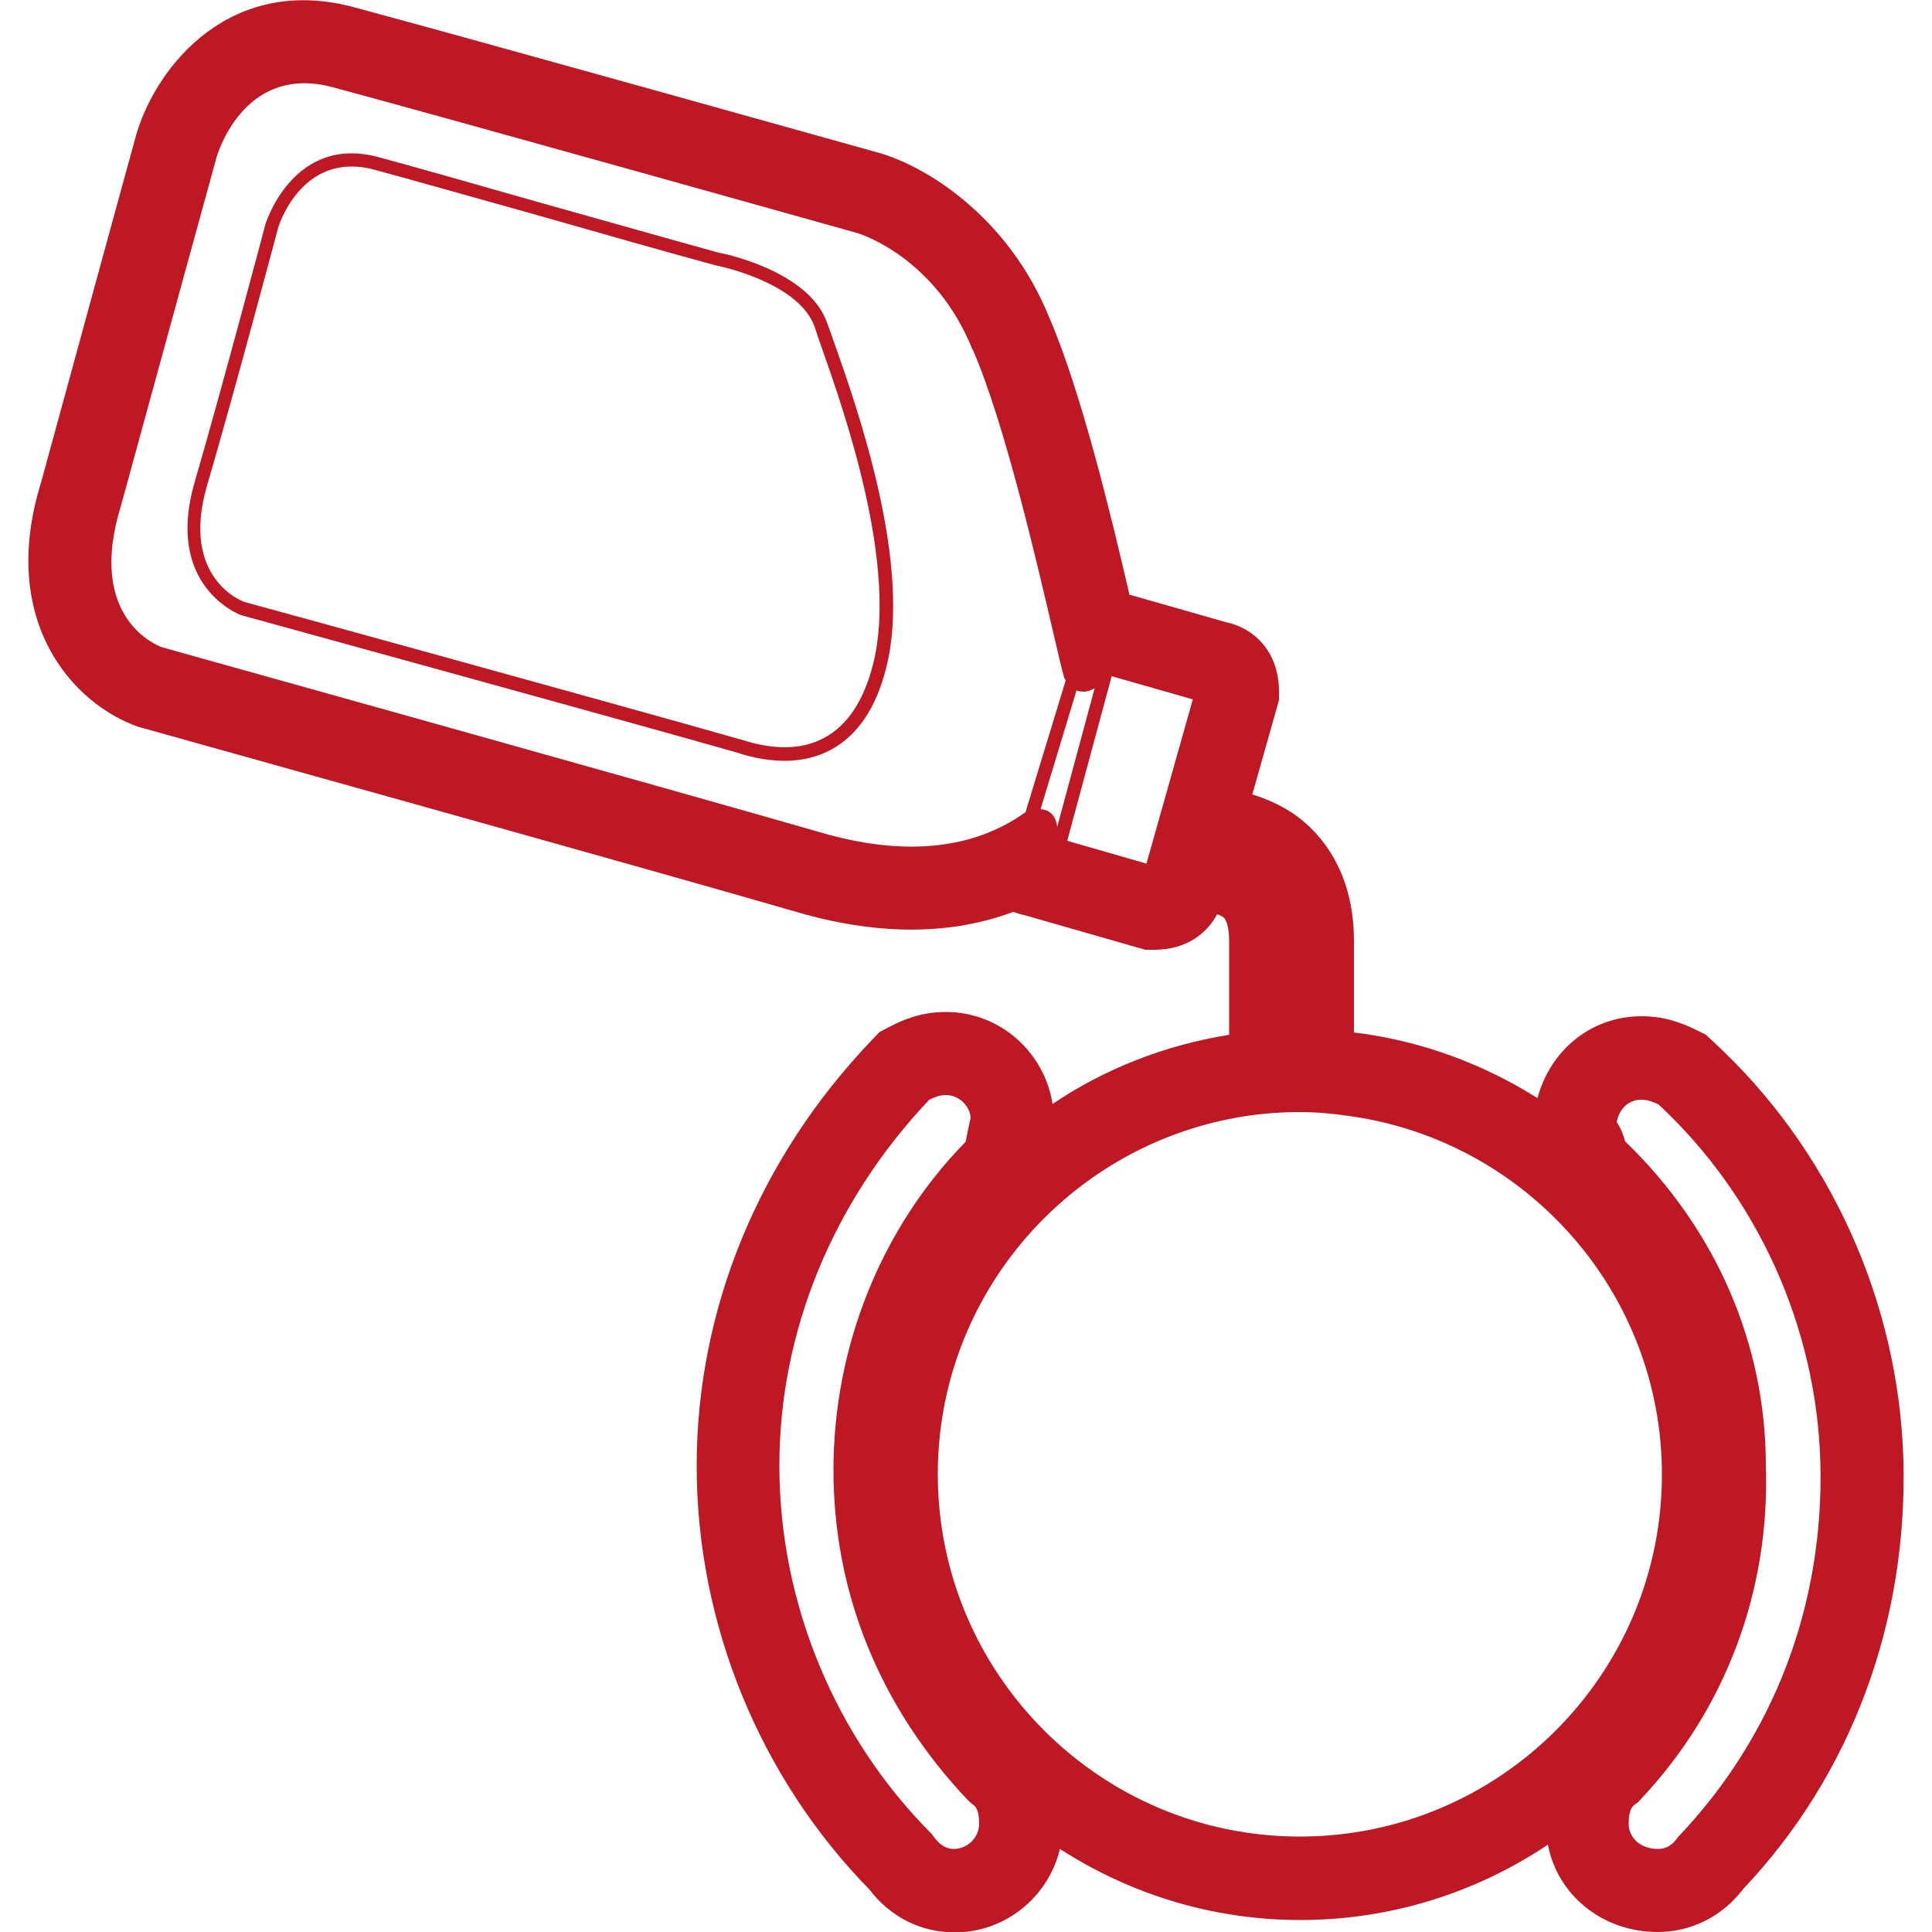 <?xml version="1.0" encoding="utf-8"?>
<!-- Generator: Adobe Illustrator 21.0.0, SVG Export Plug-In . SVG Version: 6.00 Build 0)  -->
<svg version="1.1" id="Calque_1" xmlns="http://www.w3.org/2000/svg" xmlns:xlink="http://www.w3.org/1999/xlink" x="0px" y="0px"
	 viewBox="0 0 500 500" enable-background="new 0 0 500 500" xml:space="preserve">
<g>
	<path fill="#BE1824" d="M443.2,269.4l-1.7-1.6l-2-1c-2.9-1.4-7.7-3.8-14.7-3.8c-13,0-23.6,8.8-26.9,21.2
		c-14.1-8.9-30.2-14.9-47.5-17v-23.6c0-16.4-7-25.8-12.8-30.8c-4.3-3.7-9-5.8-13.5-7.2l6.9-24.4V179c0-10.4-6.5-16.5-13.8-18
		l-24.9-7.1c-4.7-20.3-12.5-52.6-20.7-71.6c-10.9-26.9-32.7-39.5-44-42.7c0,0-107.8-30.2-135.9-37.7C60-6.7,40.7,16.6,35.3,34.7
		c0,0-15.1,55-24.6,89.9c-11.3,36.2,8.2,57.6,25.1,63.5c1.3,0.4,131.8,36.7,172.4,48.5c20,5.5,38.3,5.3,54-0.6
		c0.9,0.3,1.8,0.6,2.8,0.8l31.4,9h2.3c8.1,0,13.5-4,16.3-9.2c0.6,0.2,1.2,0.5,1.6,0.8c1,0.8,1.5,3.2,1.5,6.2v24.2
		c-16.7,2.7-32.2,8.8-45.7,17.9c-2.1-13.4-13.6-23.8-27.6-23.8c-7,0-11.8,2.4-14.7,3.9l-2.5,1.3l-1.9,2
		c-29.3,30.6-45.4,69.7-45.4,110.3c0,40.8,16.3,80.6,44.7,109.6c5.4,7.1,13.3,11.1,22.1,11.1c13.2,0,24.3-9.3,27.2-21.6
		c18,11.6,39.3,18.4,62.2,18.4c23.7,0,45.7-7.2,64.1-19.5C403,490.3,414.6,500,429,500c8.8,0,16.8-4.1,22.2-11.2
		c27.9-29.5,42.5-68.9,41.4-110.9C491.4,336.6,473.4,297.1,443.2,269.4z M434.2,475.5c-1.8,2.7-3.8,3-5.2,3c-4.3,0-7.5-2.8-7.5-6.5
		c0-3.6,0.9-4.6,1.9-5.2c0.3-0.2,0.7-0.5,0.9-0.8c22.2-23.4,33.8-54.2,32.7-86.7c0-31.5-12.9-61.2-36.4-83.9
		c-0.1-0.2-0.2-0.5-0.2-0.7c-0.4-1.2-0.9-2.7-2-4.3c0.6-3.4,3.1-5.8,6.3-5.8c1.7,0,2.9,0.5,4.5,1.2c25.6,23.8,40.9,57.5,41.9,92.6
		C472.1,415.1,459.2,449.3,434.2,475.5z M242.7,381.5c0-45.4,32.5-83.3,75.4-91.9c5.9-1.2,12-1.8,18.3-1.8c4.8,0,9.4,0.5,14,1.2
		c45,6.8,79.7,45.7,79.7,92.6c0,51.7-42,93.7-93.7,93.7S242.7,433.2,242.7,381.5z M241.1,474.6c-25-25-39.4-59.7-39.4-95.3
		c0-34.7,13.8-68.3,38.8-94.7c1.5-0.7,2.6-1.2,4.3-1.2c3.3,0,6.2,2.7,6.4,5.9c-0.3,1.4-0.6,2.6-0.8,3.7c-0.2,1.2-0.4,1.9-0.5,2.5
		c-21.8,22.2-34.2,53-34.2,84.9c0,32,12.1,61.6,34.9,85.6c0.3,0.3,0.6,0.5,0.9,0.8c1,0.6,1.9,1.6,1.9,5.2c0,3.5-3,6.5-6.5,6.5
		C244.8,478.5,243.1,477.5,241.1,474.6z M276.2,217.6l11.5-42.6l21,6l-12,42.5L276.2,217.6z M271.5,210.1c-0.7-0.5-1.5-0.6-2.2-0.7
		l9.3-30.7c0.6,0.2,1.2,0.3,1.9,0.3c1,0,2-0.4,2.8-0.9l-9.7,35.9C273.4,212.4,272.9,211,271.5,210.1z M265.4,210.2
		c-13.3,9.5-30.6,11.4-51.4,5.7c-40.5-11.7-171.1-48.1-172.1-48.4c-0.8-0.3-19.7-7.2-10.6-36.6C41,95.4,56.1,40.5,56.1,40.5
		c0.8-2.5,8-23.9,30.1-17.9c28,7.5,135.6,37.7,135.6,37.7c0.8,0.2,20.3,6.3,29.9,30.2c0,0.1,0,0.1,0.1,0.1
		c8.2,18.8,16.7,55.6,20.8,73.2c1.3,5.5,2.2,9.5,2.7,11.2c0.1,0.4,0.3,0.8,0.5,1.1L265.4,210.2C265.5,210.1,265.4,210.1,265.4,210.2
		z"/>
	<path fill="#BE1824" d="M214.1,83.7c-4.6-13.7-27.3-18.2-28.1-18.3c-11.6-3.2-29.2-8.2-46-12.9c-17.5-5-34.1-9.7-42.3-11.9
		c-21.8-5.7-28.9,17.1-29,17.4c-0.1,0.4-10.9,41.2-18.3,66.7c-7.9,27.1,11.7,34.4,12,34.5c1,0.3,98.3,27,128.1,35.5
		c4.5,1.5,8.7,2.2,12.6,2.2c4.4,0,8.5-1,12-2.9c6.8-3.7,11.6-10.7,14.2-21c6.9-26.6-7.3-67-13.4-84.3
		C215.2,86.7,214.6,85,214.1,83.7z M225.9,172.1c-2.4,9.3-6.6,15.6-12.5,18.8c-5.8,3.2-13.2,3.3-21.9,0.4l-0.1,0
		c-29.8-8.5-127.2-35.3-128.1-35.5c-0.7-0.2-16.7-6.3-9.7-30.2C61.1,100,71.9,59.2,72,58.9c0.2-0.7,5-15.8,19-15.8
		c1.8,0,3.7,0.2,5.8,0.8c8.2,2.2,24.8,6.9,42.3,11.8c16.8,4.8,34.4,9.8,46.2,13c0.2,0,21.7,4.3,25.6,16.1c0.4,1.3,1,3,1.7,5
		C218.6,106.8,232.5,146.5,225.9,172.1z"/>
</g>
</svg>

